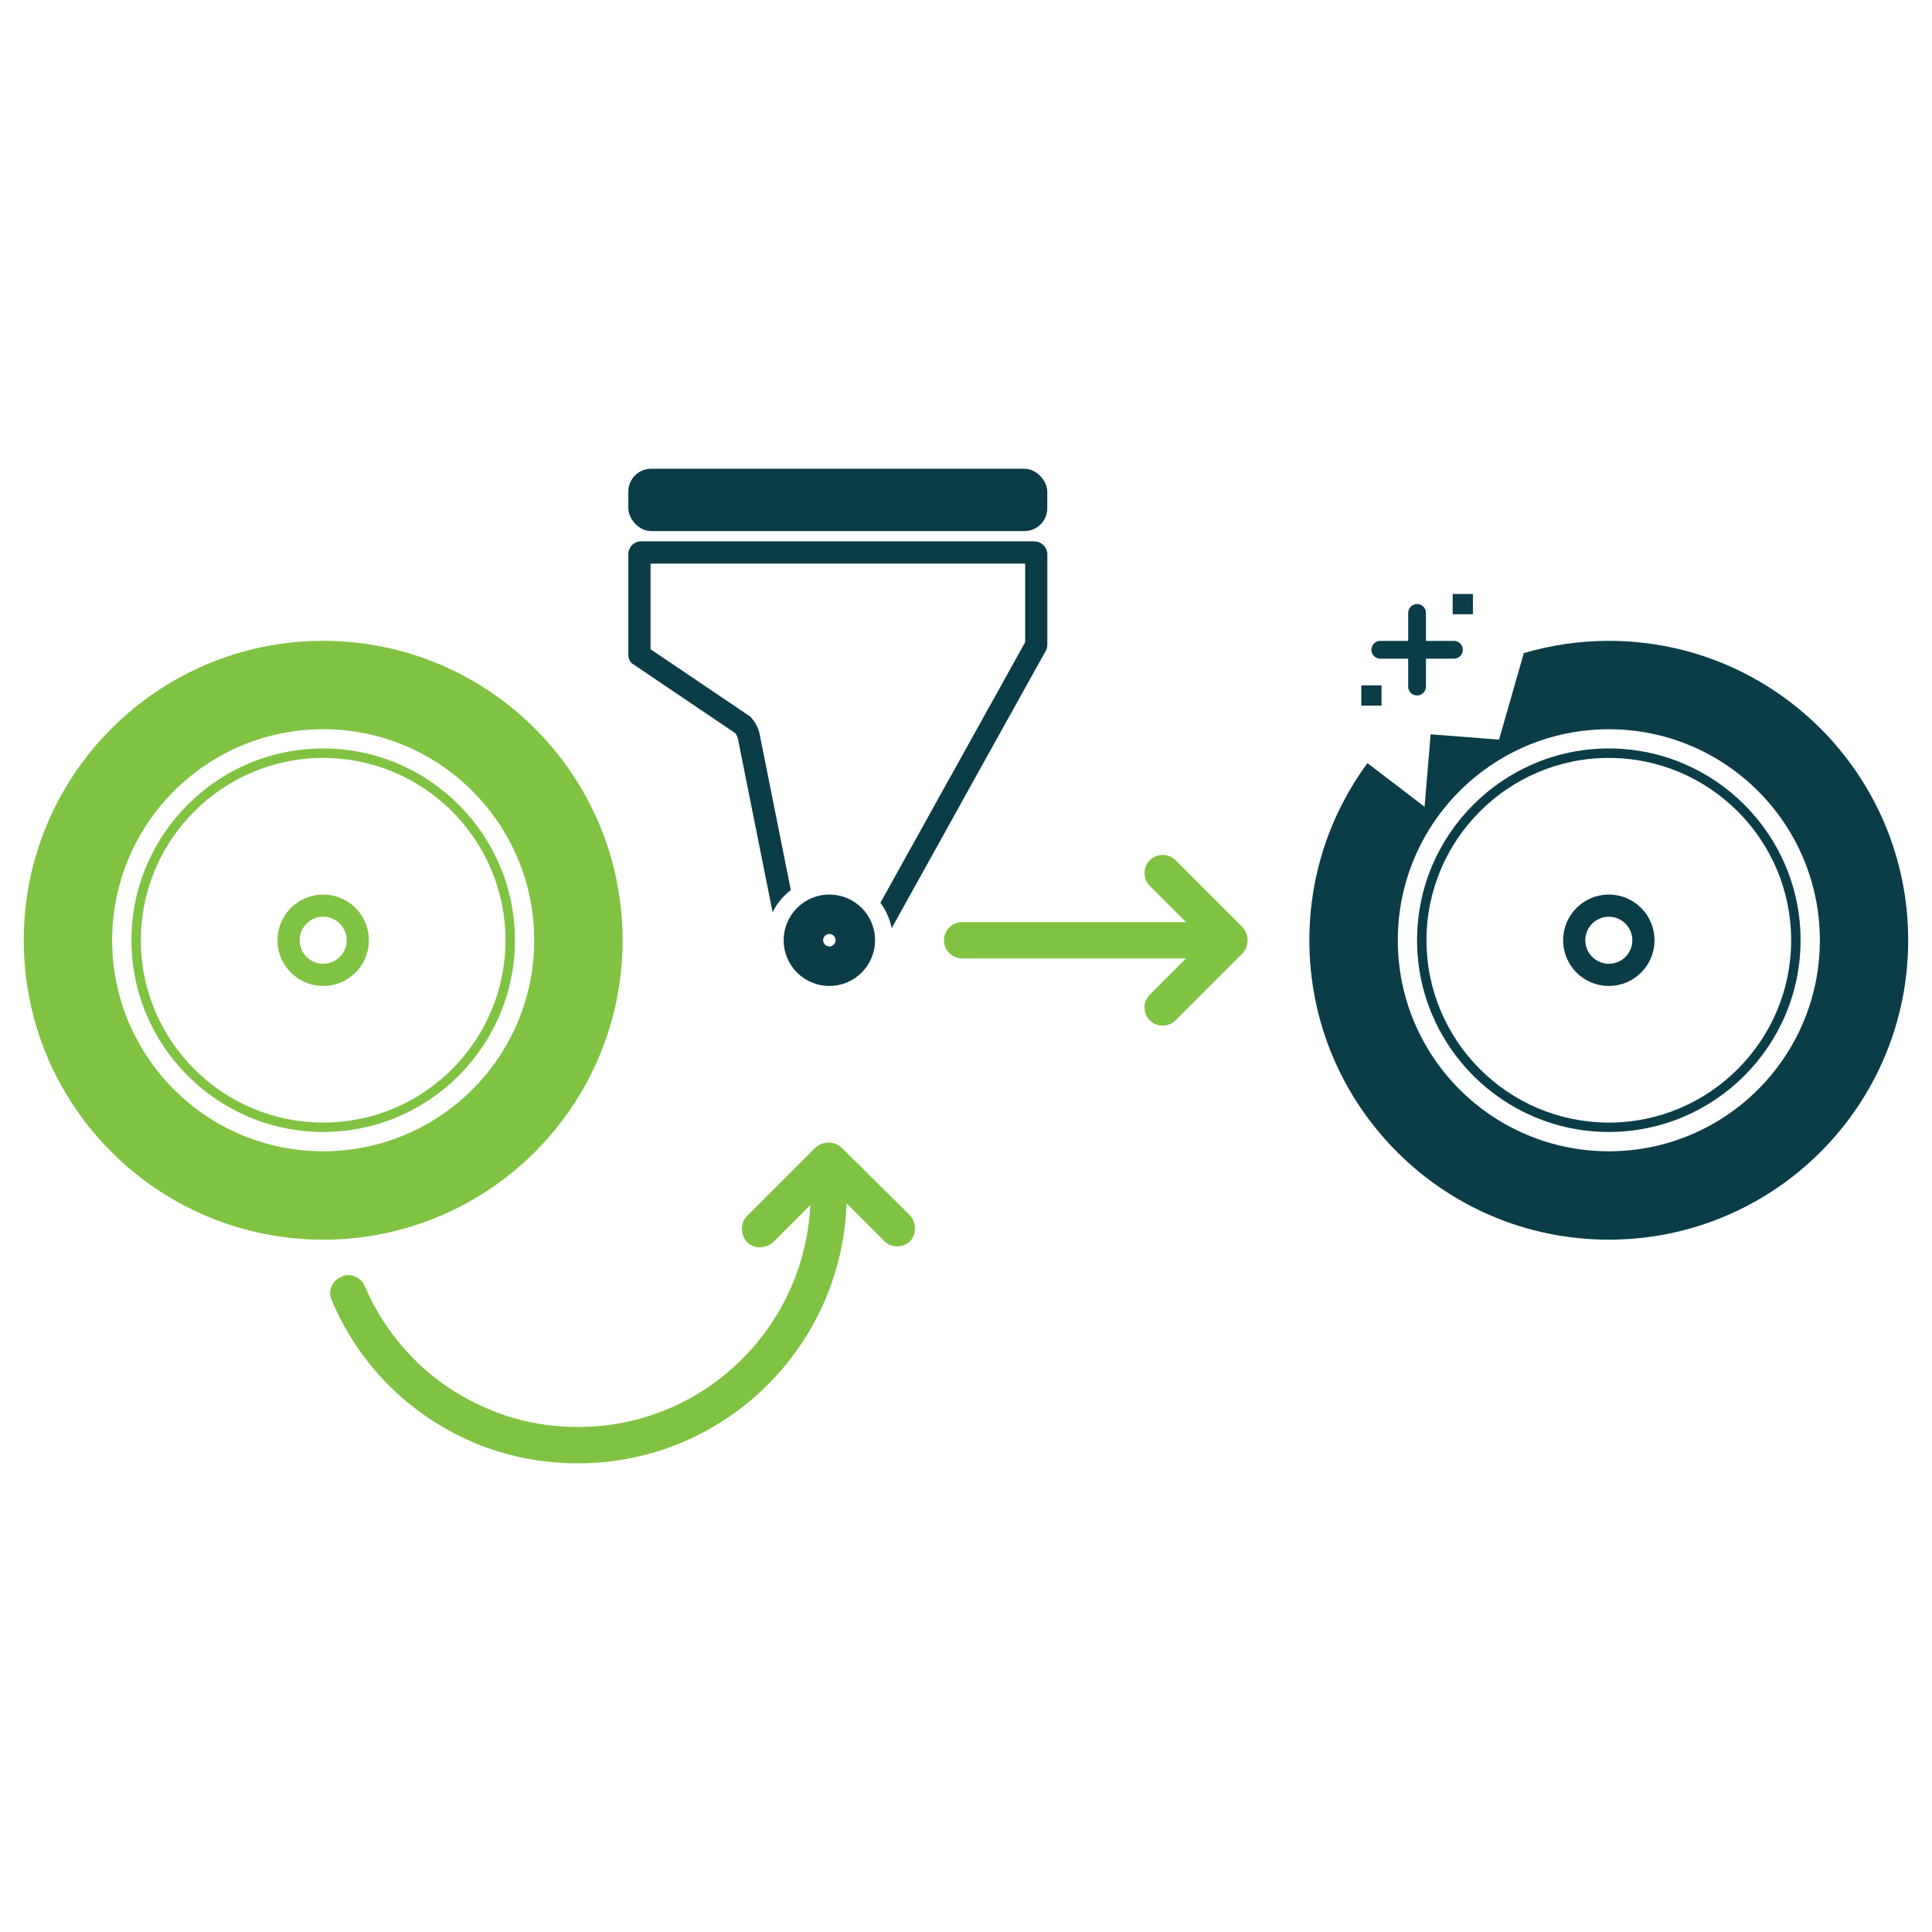 <?xml version="1.0" encoding="UTF-8"?>
<svg id="a" xmlns="http://www.w3.org/2000/svg" width="5.56in" height="5.56in" viewBox="0 0 400 400">
  <defs>
    <style>
      .cls-1 {
        fill: #0a3d47;
      }

      .cls-2 {
        fill: #fff;
      }

      .cls-3 {
        fill: #80c343;
      }
    </style>
  </defs>
  <rect class="cls-2" width="400" height="400"/>
  <g>
    <g>
      <path class="cls-3" d="M66.91,132.68c-34.23,0-61.99,27.75-61.99,61.99s27.75,61.99,61.99,61.99,61.99-27.75,61.99-61.99-27.75-61.99-61.99-61.99ZM66.91,238.36c-24.13,0-43.69-19.56-43.69-43.69s19.56-43.69,43.69-43.69,43.69,19.56,43.69,43.69-19.56,43.69-43.69,43.69Z"/>
      <path class="cls-3" d="M66.91,234.36c-21.89,0-39.7-17.81-39.7-39.7s17.81-39.7,39.7-39.7,39.7,17.81,39.7,39.7-17.81,39.7-39.7,39.7ZM66.91,156.92c-20.81,0-37.75,16.93-37.75,37.75s16.93,37.75,37.75,37.75,37.75-16.93,37.75-37.75-16.93-37.75-37.75-37.75Z"/>
      <path class="cls-3" d="M66.91,189.8c2.68,0,4.87,2.18,4.87,4.87s-2.18,4.87-4.87,4.87-4.87-2.18-4.87-4.87,2.18-4.87,4.87-4.87M66.91,185.21c-5.22,0-9.46,4.23-9.46,9.46s4.23,9.46,9.46,9.46,9.46-4.23,9.46-9.46-4.23-9.46-9.46-9.46h0Z"/>
    </g>
    <g>
      <g>
        <path class="cls-1" d="M168.67,203.61c.96.33,1.98.51,3.04.51,1.31,0,2.55-.26,3.68-.74-1.13.48-2.38.74-3.68.74-1.07,0-2.09-.18-3.04-.51Z"/>
        <path class="cls-1" d="M177,202.51c-.5.34-1.04.63-1.61.87.57-.24,1.1-.53,1.61-.87Z"/>
        <path class="cls-1" d="M177,202.51c.75-.51,1.43-1.13,2.01-1.83-.58.7-1.26,1.32-2.01,1.83Z"/>
        <path class="cls-1" d="M180.43,198.35c-.36.85-.84,1.63-1.42,2.33.58-.7,1.06-1.49,1.42-2.33Z"/>
        <path class="cls-1" d="M165.09,201.41s-.04-.04-.06-.06c.02.02.04.04.06.06Z"/>
        <path class="cls-1" d="M214.16,112.07h-81.4c-1.47,0-2.66,1.19-2.67,2.67v20.81c0,.62.22,1.23.62,1.71l21.5,14.52c.28.34.48.75.57,1.18l7.18,35.89c.89-1.8,2.19-3.36,3.77-4.57l-6.44-32.21c-.24-1.18-.77-2.3-1.54-3.22l-.42-.5-.54-.36-20.1-13.57v-17.73h77.56v16.27l-17.09,30.76-.02.03-12.86,23.16c1.14,1.53,1.95,3.32,2.33,5.26l14.55-26.19v-.02s17.35-31.21,17.35-31.21c.22-.4.33-.84.33-1.29v-18.69c0-1.47-1.19-2.66-2.67-2.67Z"/>
        <path class="cls-1" d="M167.02,202.87c.16.09.32.17.48.25-.16-.08-.32-.16-.48-.25Z"/>
        <path class="cls-1" d="M180.43,190.99c-.06-.15-.14-.29-.21-.43h0c.07.14.14.28.21.43Z"/>
        <path class="cls-1" d="M180.43,198.35c.48-1.13.74-2.38.74-3.68s-.26-2.55-.74-3.68c.48,1.13.74,2.38.74,3.68s-.26,2.55-.74,3.68Z"/>
      </g>
      <path class="cls-1" d="M171.71,193.37c.71,0,1.29.58,1.29,1.29s-.58,1.29-1.29,1.29-1.29-.58-1.29-1.29.58-1.29,1.29-1.29M171.71,185.21c-5.22,0-9.46,4.23-9.46,9.46s4.23,9.46,9.46,9.46,9.46-4.23,9.46-9.46-4.23-9.46-9.46-9.46h0Z"/>
      <rect class="cls-1" x="130.09" y="97.05" width="86.74" height="12.91" rx="4.73" ry="4.73"/>
    </g>
    <path class="cls-3" d="M174.23,237.61c-1.4-1.4-3.84-1.4-5.42,0l-14.15,14.15c-1.4,1.4-1.4,3.84,0,5.42,1.4,1.4,3.84,1.4,5.42,0l7.68-7.68c-1.22,25.5-22.19,45.94-48.05,45.94-6.46,0-12.93-1.22-18.87-3.84-11.53-4.89-20.44-13.98-25.33-25.33-.87-1.92-2.97-2.8-4.89-1.92s-2.8,2.97-1.92,4.89c5.6,13.28,15.9,23.59,29.18,29.35,6.99,2.97,14.32,4.37,21.84,4.37,30.05,0,54.51-23.93,55.56-53.81l7.86,7.86c.7.7,1.75,1.05,2.62,1.05s1.92-.35,2.62-1.05c1.4-1.4,1.4-3.84,0-5.42l-14.15-13.98Z"/>
    <g>
      <path class="cls-3" d="M236.96,208.58c0-.96.37-1.93,1.1-2.66l11.25-11.25-11.25-11.25c-1.47-1.47-1.47-3.85,0-5.32,1.47-1.47,3.85-1.47,5.32,0l13.77,13.77c1.55,1.56,1.54,4.07,0,5.61l-13.77,13.77c-1.47,1.47-3.85,1.47-5.32,0-.74-.73-1.1-1.7-1.1-2.66Z"/>
      <path class="cls-3" d="M195.44,194.67c0-2.08,1.69-3.76,3.76-3.76h51.93c2.08,0,3.76,1.69,3.76,3.76s-1.69,3.76-3.76,3.76h-51.93c-2.08,0-3.76-1.69-3.76-3.76Z"/>
    </g>
    <g>
      <path class="cls-1" d="M333.09,234.36c-21.89,0-39.7-17.81-39.7-39.7s17.81-39.7,39.7-39.7,39.7,17.81,39.7,39.7-17.81,39.7-39.7,39.7ZM333.09,156.92c-20.81,0-37.75,16.93-37.75,37.75s16.93,37.75,37.75,37.75,37.75-16.93,37.75-37.75-16.93-37.75-37.75-37.75Z"/>
      <path class="cls-1" d="M333.09,189.8c2.68,0,4.87,2.18,4.87,4.87s-2.18,4.87-4.87,4.87-4.87-2.18-4.87-4.87,2.18-4.87,4.87-4.87M333.09,185.21c-5.22,0-9.46,4.23-9.46,9.46s4.23,9.46,9.46,9.46,9.46-4.23,9.46-9.46-4.23-9.46-9.46-9.46h0Z"/>
      <path class="cls-1" d="M333.09,132.68c-6.11,0-12.02.89-17.6,2.54h0l-5.13,17.91-14.16-1.1-1.26,15-11.83-9.04c-7.55,10.27-12.02,22.95-12.02,36.68,0,34.23,27.75,61.99,61.99,61.99s61.99-27.75,61.99-61.99-27.75-61.99-61.99-61.99ZM333.09,238.36c-24.13,0-43.69-19.56-43.69-43.69s19.56-43.69,43.69-43.69,43.69,19.56,43.69,43.69-19.56,43.69-43.69,43.69Z"/>
      <path class="cls-1" d="M301.02,136.37h-15.25c-1.01,0-1.84-.82-1.84-1.84s.82-1.84,1.84-1.84h15.25c1.01,0,1.84.82,1.84,1.84s-.82,1.84-1.84,1.84Z"/>
      <path class="cls-1" d="M293.39,143.99c-1.01,0-1.84-.82-1.84-1.84v-15.25c0-1.01.82-1.84,1.84-1.84s1.84.82,1.84,1.84v15.25c0,1.01-.82,1.84-1.84,1.84Z"/>
      <rect class="cls-1" x="281.84" y="141.9" width="4.19" height="4.19"/>
      <rect class="cls-1" x="300.76" y="122.98" width="4.19" height="4.19"/>
    </g>
  </g>
</svg>